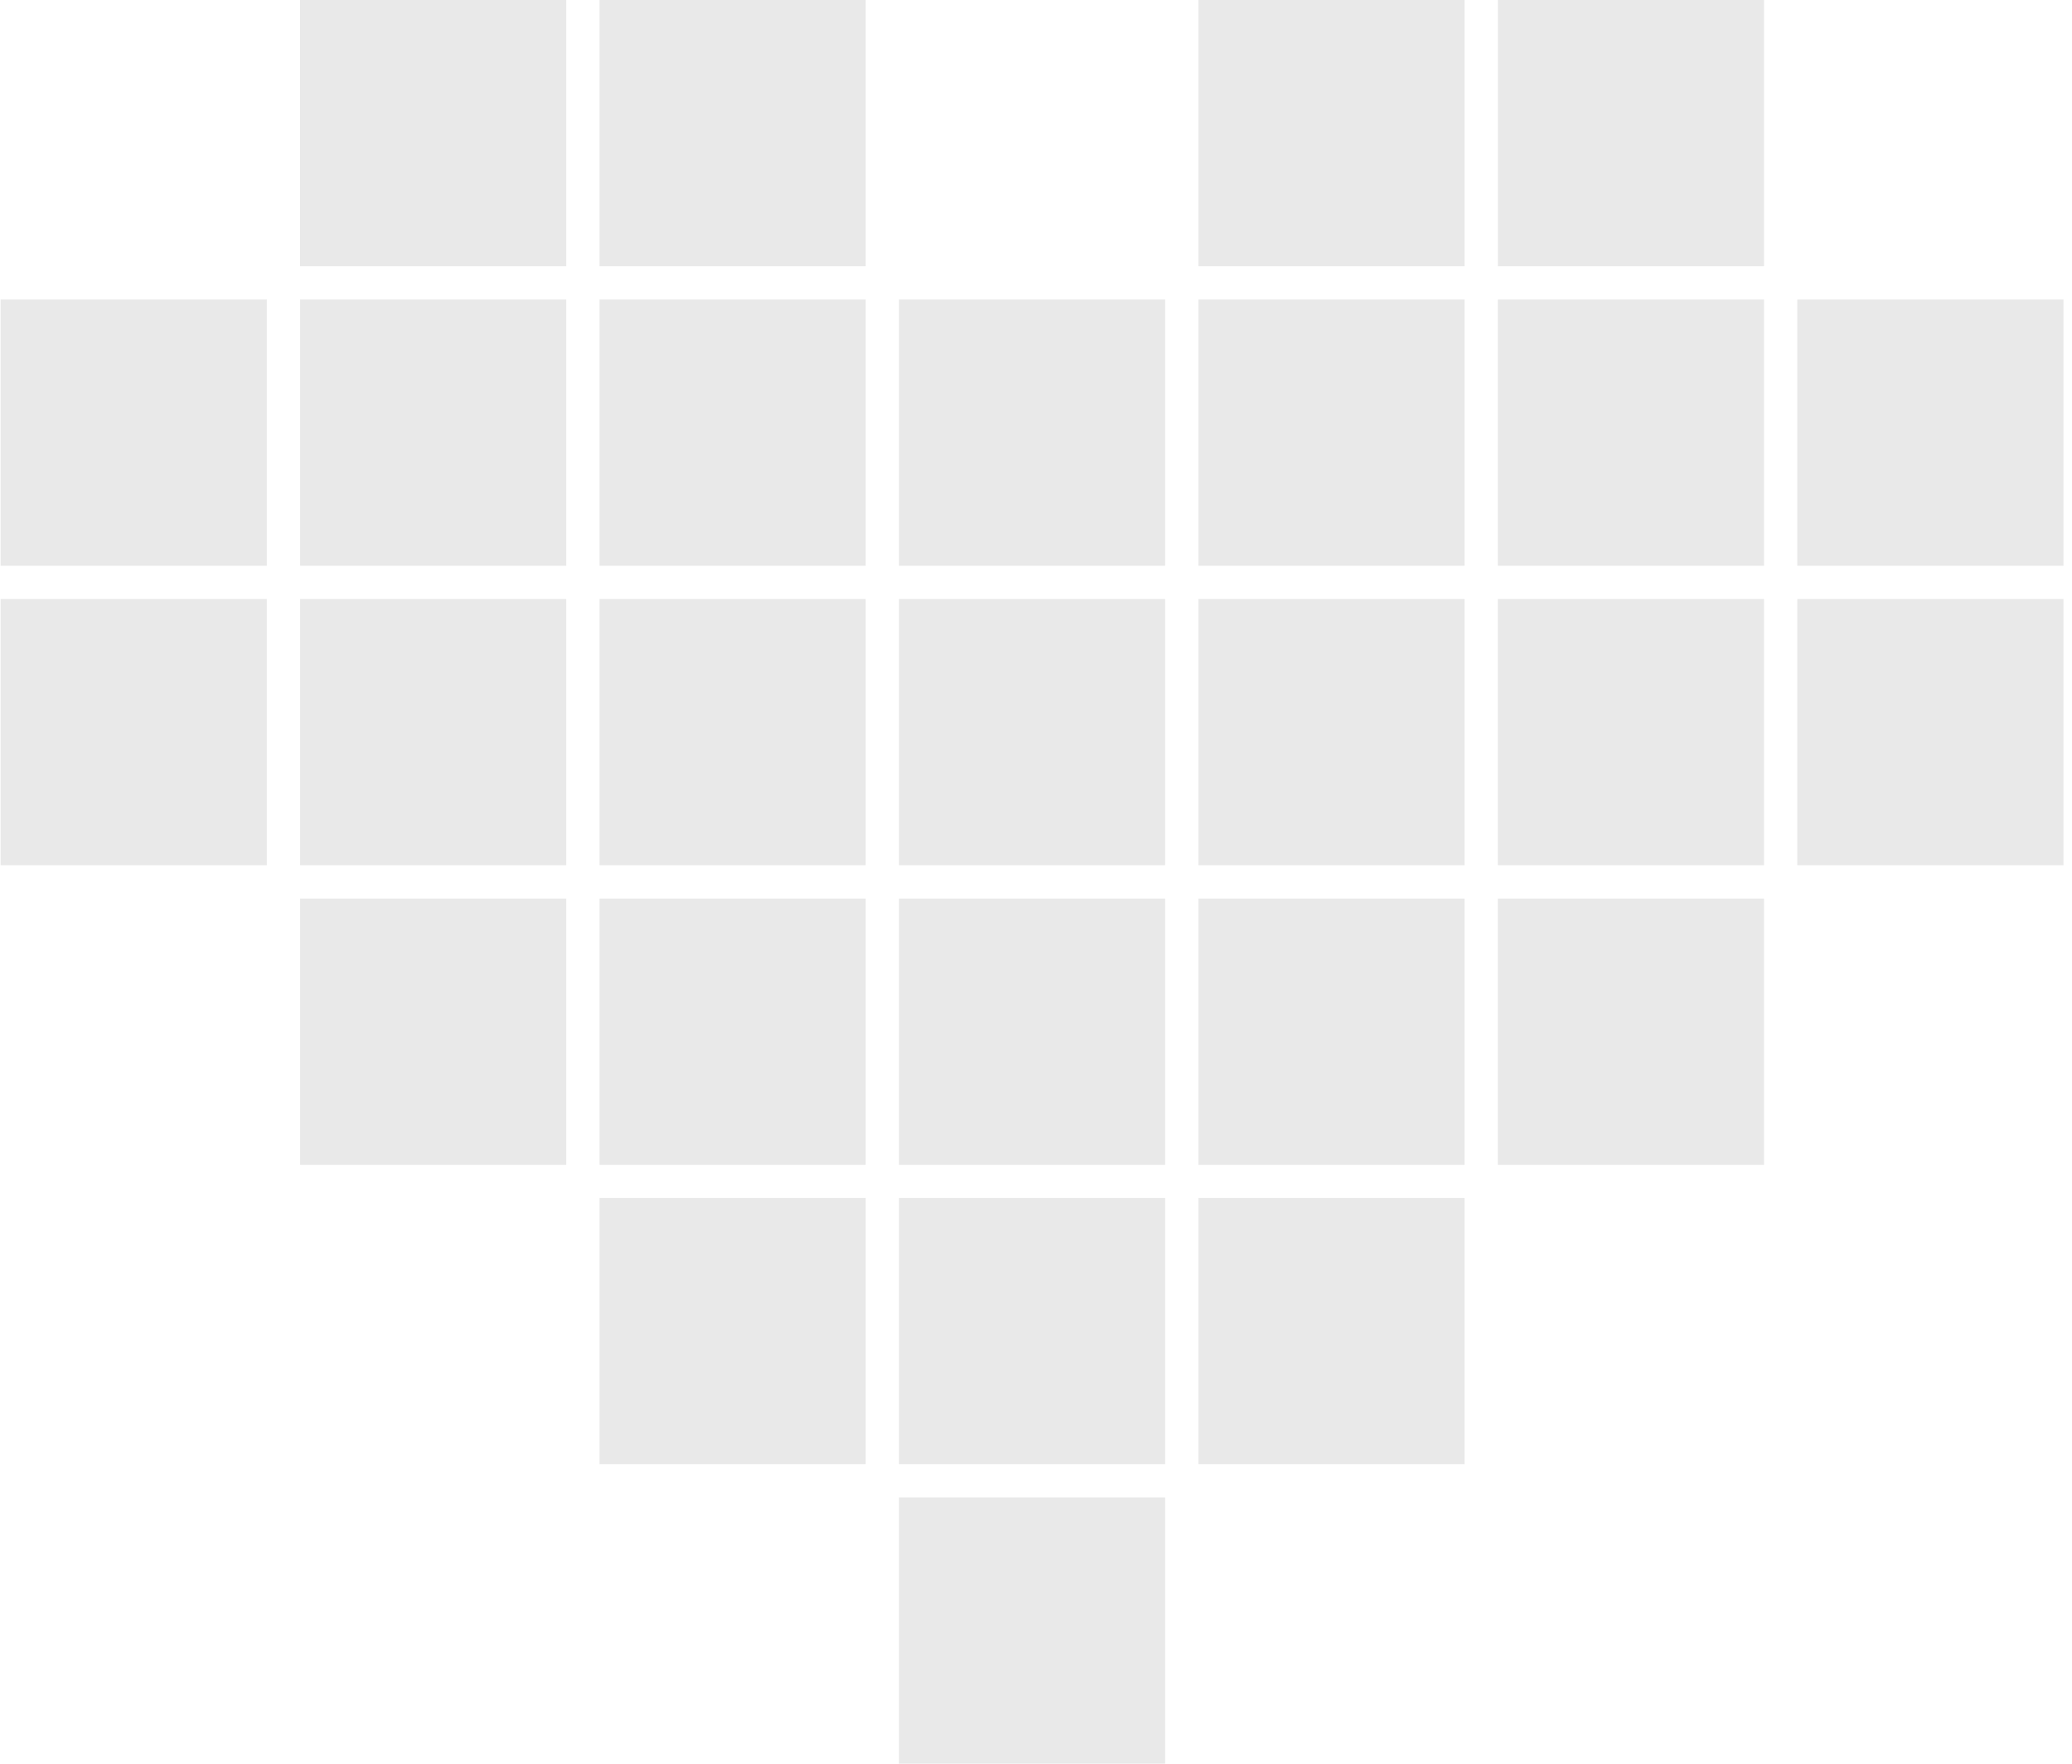 <svg width="47" height="40" viewBox="0 0 47 40" fill="none" xmlns="http://www.w3.org/2000/svg">
<path d="M6.052 6.793H0.014V12.831H6.052V6.793Z" fill="#E9E9E9"/>
<path d="M6.052 13.586H0.014V19.624H6.052V13.586Z" fill="#E9E9E9"/>
<path d="M12.844 6.793H6.807V12.831H12.844V6.793Z" fill="#E9E9E9"/>
<path d="M12.844 13.586H6.807V19.624H12.844V13.586Z" fill="#E9E9E9"/>
<path d="M19.637 6.793H13.599V12.831H19.637V6.793Z" fill="#E9E9E9"/>
<path d="M19.637 13.586H13.599V19.624H19.637V13.586Z" fill="#E9E9E9"/>
<path d="M26.429 6.793H20.392V12.831H26.429V6.793Z" fill="#E9E9E9"/>
<path d="M26.429 13.586H20.392V19.624H26.429V13.586Z" fill="#E9E9E9"/>
<path d="M33.222 6.793H27.184V12.831H33.222V6.793Z" fill="#E9E9E9"/>
<path d="M33.222 13.586H27.184V19.624H33.222V13.586Z" fill="#E9E9E9"/>
<path d="M40.014 6.793H33.976V12.831H40.014V6.793Z" fill="#E9E9E9"/>
<path d="M40.014 13.586H33.976V19.624H40.014V13.586Z" fill="#E9E9E9"/>
<path d="M12.844 20.379H6.807V26.417H12.844V20.379Z" fill="#E9E9E9"/>
<path d="M19.637 20.379H13.599V26.417H19.637V20.379Z" fill="#E9E9E9"/>
<path d="M26.429 20.379H20.392V26.417H26.429V20.379Z" fill="#E9E9E9"/>
<path d="M33.222 20.379H27.184V26.417H33.222V20.379Z" fill="#E9E9E9"/>
<path d="M19.637 27.168H13.599V33.206H19.637V27.168Z" fill="#E9E9E9"/>
<path d="M26.429 27.168H20.392V33.206H26.429V27.168Z" fill="#E9E9E9"/>
<path d="M26.429 33.961H20.392V39.999H26.429V33.961Z" fill="#E9E9E9"/>
<path d="M33.222 27.168H27.184V33.206H33.222V27.168Z" fill="#E9E9E9"/>
<path d="M40.014 20.379H33.976V26.417H40.014V20.379Z" fill="#E9E9E9"/>
<path d="M46.807 6.793H40.769V12.831H46.807V6.793Z" fill="#E9E9E9"/>
<path d="M46.807 13.586H40.769V19.624H46.807V13.586Z" fill="#E9E9E9"/>
<path d="M12.844 0H6.806V6.038H12.844V0Z" fill="#E9E9E9"/>
<path d="M19.637 0H13.599V6.038H19.637V0Z" fill="#E9E9E9"/>
<path d="M33.222 0H27.184V6.038H33.222V0Z" fill="#E9E9E9"/>
<path d="M40.014 0H33.977V6.038H40.014V0Z" fill="#E9E9E9"/>
</svg>
